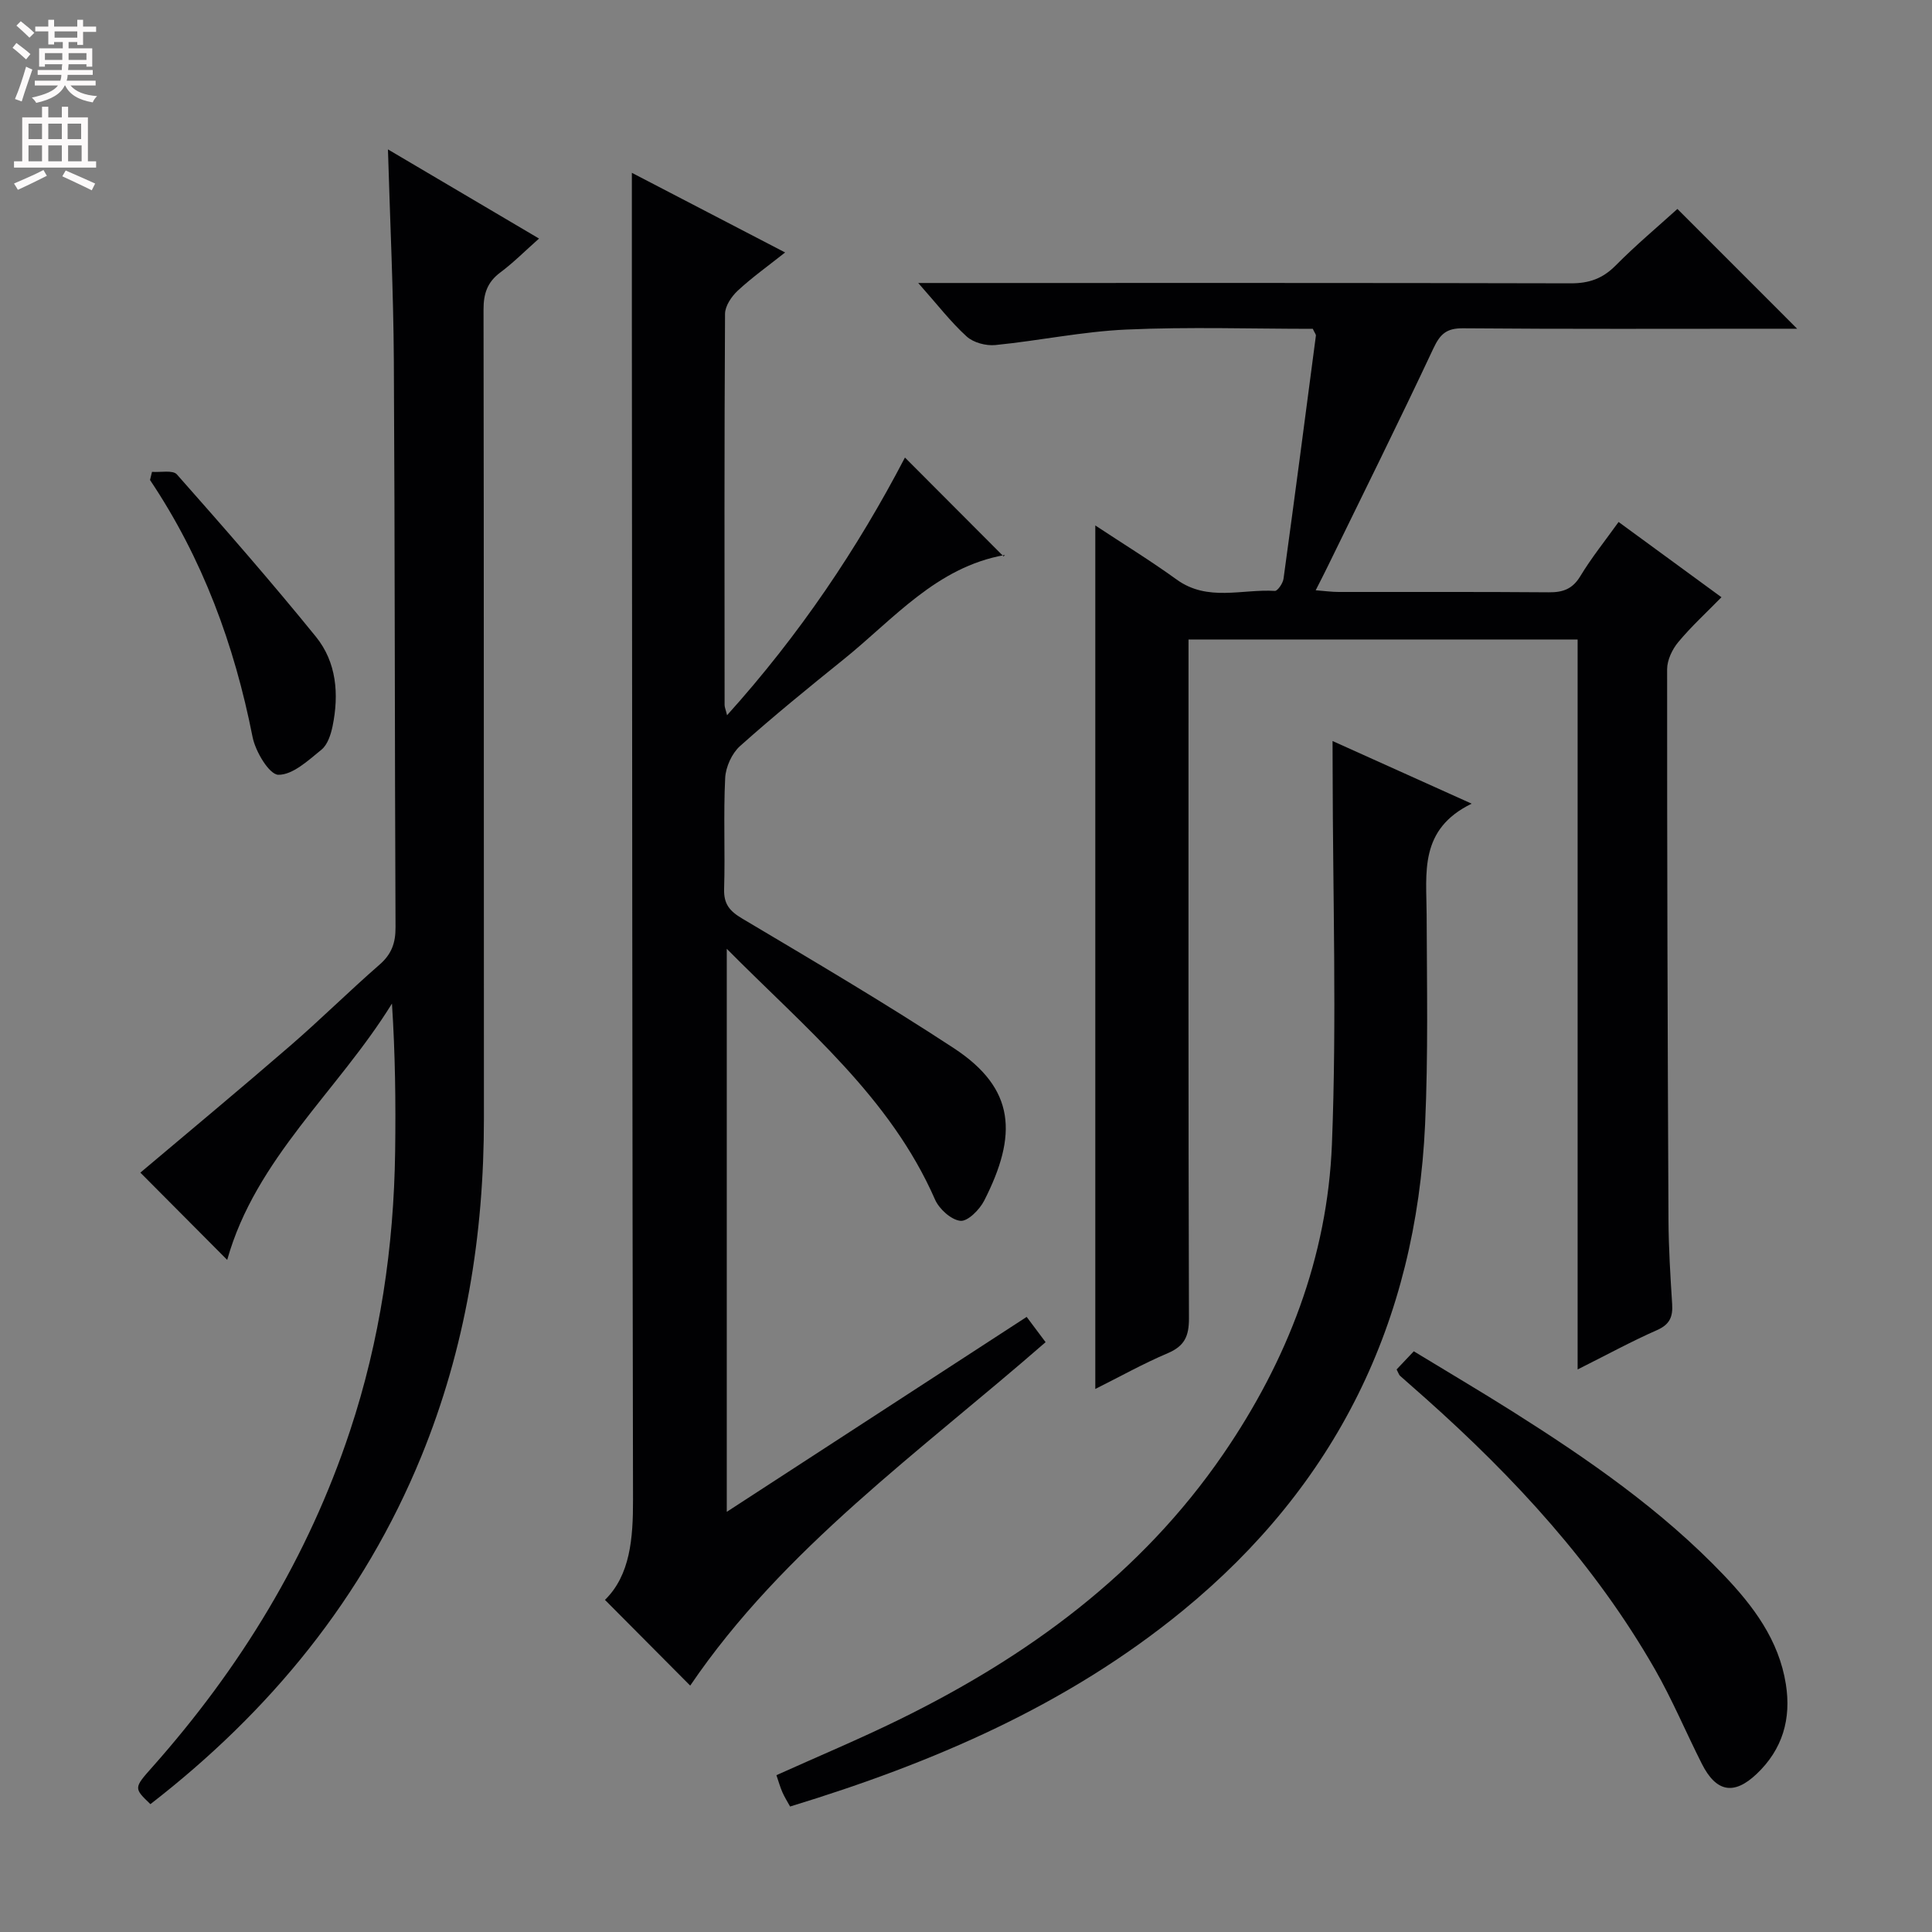 <svg enable-background="new 0 0 400 400" viewBox="0 0 400 400" xmlns="http://www.w3.org/2000/svg"><rect x="0" y="0" width="400" height="400" fill="#808080" stroke="none"/><g fill="#010103"><path d="m226.77 287.57c0-59.71 0-118.98 0-178.78 5.63 3.72 11.39 7.26 16.86 11.21 6.41 4.63 13.52 1.92 20.32 2.34.56.03 1.66-1.57 1.79-2.52 2.3-16.76 4.5-33.53 6.7-50.31.04-.27-.25-.58-.64-1.43-12.69 0-25.66-.43-38.57.15-9.08.4-18.09 2.31-27.16 3.21-1.94.19-4.53-.5-5.93-1.77-3.29-2.99-6.04-6.58-10.03-11.08h6.63c42.83 0 85.66-.04 128.48.07 3.78.01 6.59-.98 9.26-3.67 4.2-4.24 8.79-8.09 12.81-11.73 8.29 8.3 16.47 16.48 24.79 24.8-1.26 0-2.98 0-4.7 0-21.5 0-43 .09-64.49-.09-3.42-.03-4.72 1.19-6.12 4.16-7.12 15.18-14.59 30.19-21.94 45.26-.71 1.46-1.46 2.9-2.43 4.82 1.9.15 3.33.35 4.76.35 14.5.02 29-.05 43.49.07 2.95.03 4.94-.68 6.55-3.36 2.3-3.8 5.1-7.28 7.91-11.2 7.14 5.22 13.95 10.21 21.3 15.58-3.11 3.18-6.25 6.05-8.95 9.3-1.25 1.5-2.3 3.72-2.3 5.61-.02 37.99.1 75.98.28 113.97.03 5.81.39 11.63.76 17.43.17 2.62-.46 4.24-3.1 5.41-5.29 2.33-10.38 5.11-16.47 8.16 0-50.87 0-100.87 0-151.12-27.13 0-53.54 0-80.56 0v6.07c0 44.83-.05 89.66.09 134.48.01 3.67-.91 5.73-4.38 7.2-5.17 2.2-10.09 4.96-15.01 7.41z"/><path d="m150.53 148.08c15.02-16.67 27.03-34.55 36.83-53.35 6.87 6.89 13.63 13.66 20.42 20.47.45-.51.36-.31.24-.29-14.16 2.51-22.99 13.26-33.35 21.6-7.26 5.85-14.5 11.74-21.45 17.95-1.69 1.51-2.96 4.32-3.08 6.6-.38 7.65.01 15.33-.22 22.99-.09 3.12 1.12 4.57 3.75 6.13 14.71 8.75 29.48 17.44 43.79 26.82 12.83 8.41 13.23 18 6.3 31.59-.95 1.86-3.41 4.33-4.92 4.17-1.93-.21-4.4-2.45-5.26-4.42-9.27-21.16-26.73-35.37-43.11-51.9v116.57c20.74-13.48 41.29-26.84 62.09-40.36 1.33 1.78 2.51 3.35 3.92 5.23-25.99 22.68-54.31 42.72-73.58 71.11-5.58-5.61-11.47-11.54-17.65-17.75 5.23-5.12 5.83-12.72 5.81-20.75-.16-81.5-.18-162.99-.24-244.49-.01-9.92 0-19.84 0-30.22 10.24 5.32 20.64 10.72 31.73 16.49-3.58 2.84-6.87 5.18-9.81 7.91-1.29 1.2-2.62 3.17-2.63 4.8-.16 27-.11 54-.09 81 .01.46.22.91.51 2.1z"/><path d="m80.32 30.93c10.43 6.16 20.56 12.13 31.28 18.46-2.9 2.57-5.31 5-8.03 7.03-2.68 2-3.47 4.39-3.46 7.68.09 55.8.04 111.61.08 167.41.02 24.18-3.8 47.63-12.99 70.09-11.97 29.23-31.26 52.72-56.06 71.93-3.44-3.31-3.47-3.33.4-7.68 18.22-20.52 32.27-43.48 40.93-69.62 6.22-18.76 9.07-38.09 9.34-57.8.14-10.11.02-20.22-.66-30.65-11.16 18.08-28.24 32.11-34.11 53.07-6.15-6.18-12.07-12.13-17.98-18.07 10-8.44 20.61-17.25 31.03-26.27 6.29-5.44 12.21-11.32 18.48-16.78 2.5-2.17 3.34-4.5 3.32-7.76-.18-39.14-.12-78.28-.35-117.42-.09-14.28-.78-28.56-1.22-43.62z"/><path d="m275.89 153.42c9.58 4.32 18.55 8.36 28.8 12.97-10.94 5.33-9.35 14.34-9.32 22.97.05 14.48.34 28.99-.32 43.45-1.87 40.89-18.42 74.66-50.21 100.69-23.94 19.6-51.73 31.51-81.26 40.52-.56-1.02-1.16-1.96-1.6-2.97-.46-1.05-.77-2.17-1.23-3.52 8.54-3.85 17.08-7.42 25.39-11.49 26.67-13.08 50.12-30.19 67.15-55.03 13.25-19.33 21.54-40.74 22.47-64.1 1.02-25.73.18-51.53.15-77.3-.02-1.79-.02-3.58-.02-6.19z"/><path d="m289.15 283.53c1.15-1.21 2.17-2.29 3.56-3.76 6.98 4.25 13.82 8.28 20.52 12.51 15.62 9.87 30.8 20.36 43.64 33.81 6.14 6.43 11.42 13.45 12.87 22.58 1.15 7.21-.68 13.52-6.04 18.6-4.7 4.46-8.38 3.79-11.35-2.09-3.29-6.51-6.12-13.29-9.74-19.61-12.37-21.59-29.02-39.63-47.5-56.09-1.74-1.55-3.5-3.07-5.23-4.62-.23-.19-.31-.54-.73-1.33z"/><path d="m31.47 97.69c1.76.14 4.31-.42 5.15.53 9.77 11.04 19.49 22.15 28.78 33.6 4.29 5.29 4.81 11.91 3.46 18.52-.36 1.73-1.03 3.83-2.29 4.86-2.73 2.22-5.96 5.25-8.94 5.21-1.88-.03-4.75-4.82-5.34-7.83-3.77-19.09-10.35-36.97-21.23-53.2.13-.57.27-1.13.41-1.69z"/></g><path d="m2.6 9.9.8-1c.9.7 1.9 1.4 2.9 2.3l-.9 1.1c-1.1-1-2-1.8-2.8-2.4zm.5 10.6c.9-2.1 1.6-4.3 2.3-6.7.4.2.8.4 1.3.6-.7 2.1-1.5 4.3-2.2 6.6zm.3-15.2.9-.9c1 .8 2 1.6 2.8 2.4l-1 1c-.9-.9-1.8-1.7-2.7-2.5zm12.6-1.2h1.2v1.4h2.7v1.1h-2.7v2.7h-1.2v-.6h-1.8v1.3h4.9v3.8h-1.2v-.5h-3.7c0 .4-.1.9-.1 1.2h5.1v1h-5.2c0 .5-.1.9-.2 1.2h6v1h-5.2c1.1 1.3 2.9 2 5.5 2.2-.4.4-.7.8-.9 1.3-2.9-.5-4.8-1.6-5.7-3.5h-.1c-.8 1.7-2.7 2.9-5.9 3.6-.2-.4-.6-.8-.9-1.1 2.8-.6 4.6-1.4 5.4-2.5h-4.8v-1h5.3c.1-.3.2-.7.2-1.2h-4.9v-1h5c0-.4 0-.8.1-1.2h-3.6v.5h-1.2v-3.8h4.9v-1.3h-1.8v.5h-1.2v-2.7h-2.7v-1h2.7v-1.4h1.2v1.4h4.8zm-6.7 8.3h3.6c0-.4 0-.9 0-1.4h-3.6zm1.9-4.6h4.8v-1.3h-4.7v1.3zm6.7 3.2h-3.7v1.4h3.7z" fill="#fcfafa"/><path d="m8.7 22.1h1.3v2.2h2.8v-2.2h1.3v2.2h4.1v9.1h1.7v1.3h-17v-1.3h1.7v-9.1h4.1zm.3 13.1.7 1.2c-1.8.9-3.8 1.9-6 2.9-.2-.4-.5-.8-.8-1.3 2.3-1 4.4-1.9 6.1-2.8zm-3.1-6.4h2.8v-3.2h-2.8zm0 4.6h2.8v-3.3h-2.8zm4.1-4.6h2.8v-3.2h-2.8zm0 4.6h2.8v-3.3h-2.8zm3.6 1.9c2.1.9 4.1 1.8 6.1 2.7l-.7 1.4c-2.2-1.1-4.2-2-6.1-2.9zm3.2-9.7h-2.8v3.2h2.8zm-2.7 7.8h2.8v-3.3h-2.8z" fill="#fcfafa"/></svg>